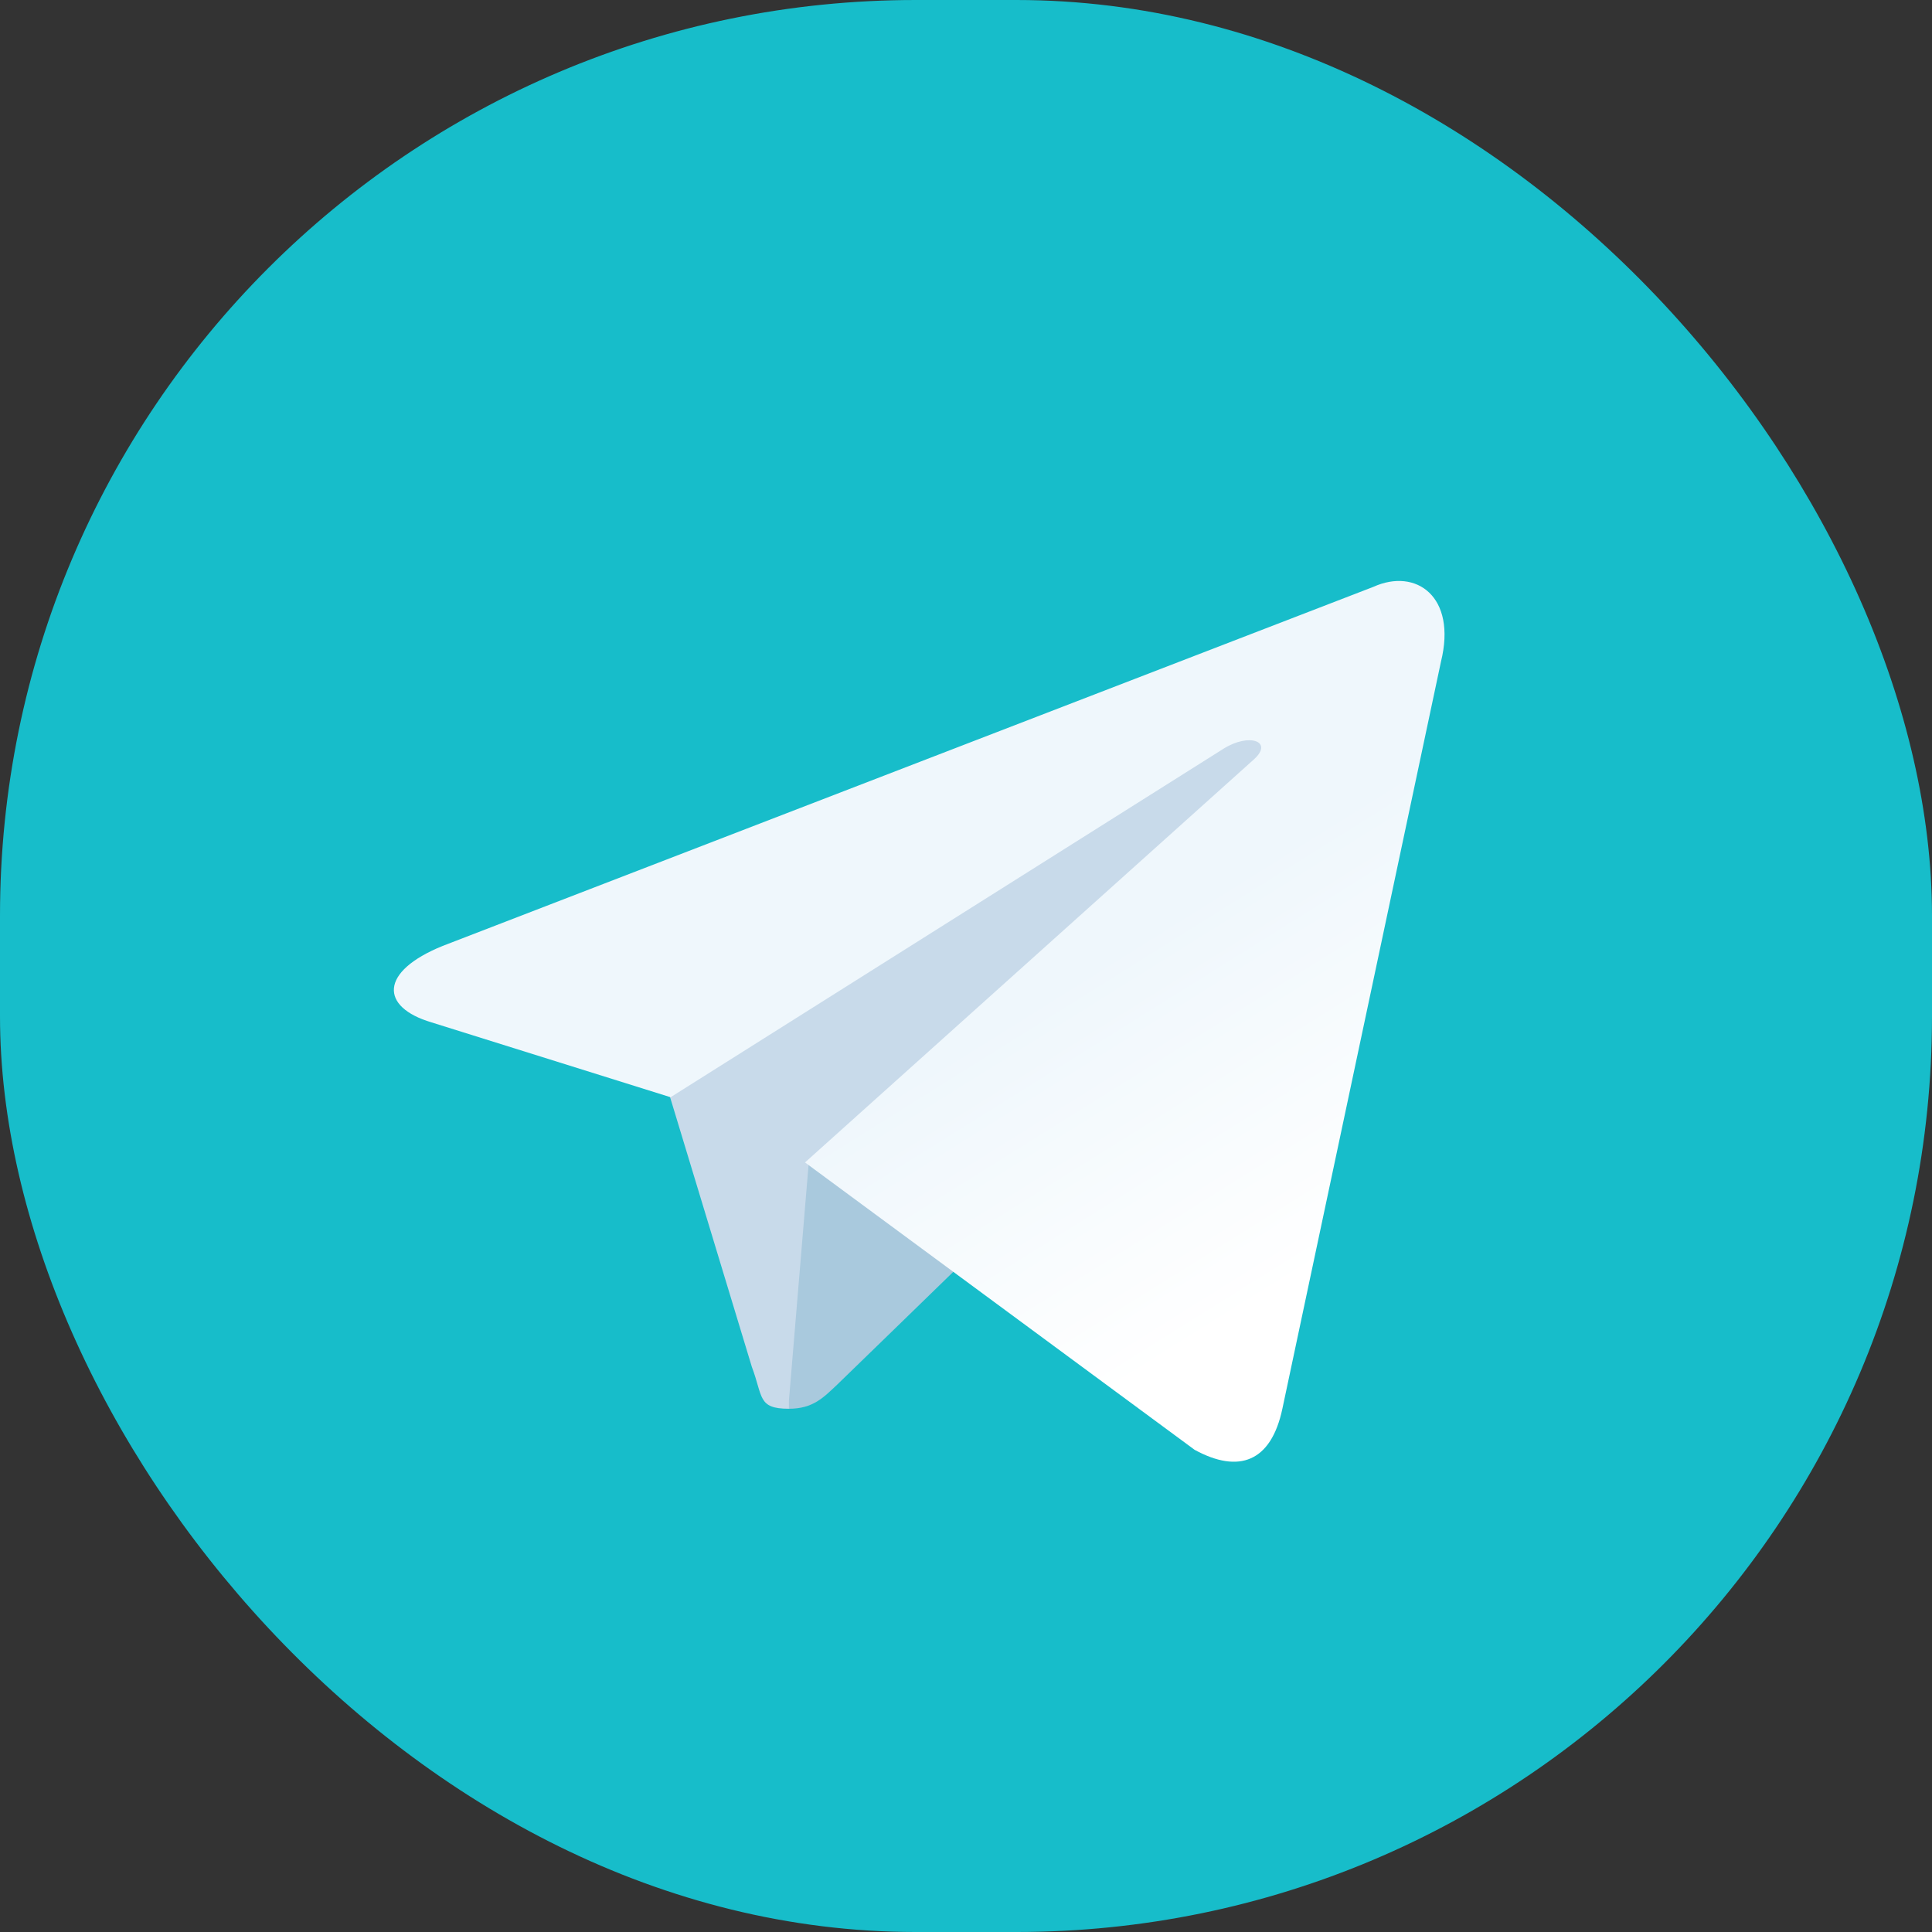 <svg width="211" height="211" viewBox="0 0 211 211" fill="none" xmlns="http://www.w3.org/2000/svg">
<rect x="0" y="0" width="211" height="211" fill="#333333" stroke="none"/>
<g clip-path="url(#clip0_1002_247)">
<rect width="211" height="211" rx="100" fill="#17BDCA"/>
<path d="M86.156 153.855C82.728 153.855 83.343 152.536 82.112 149.283L72.09 116.226L134.335 77.367L141.632 79.301L135.566 95.83L86.156 153.855Z" fill="#C8DAEA"/>
<path d="M86.16 153.855C88.798 153.855 89.941 152.624 91.435 151.217C93.721 149.02 123.085 120.447 123.085 120.447L105.062 116.051L88.358 126.601L86.16 152.976V153.855Z" fill="#A9C9DD"/>
<path d="M87.918 126.954L130.469 158.34C135.305 160.977 138.822 159.659 140.052 153.856L157.372 72.269C159.13 65.148 154.647 61.983 149.987 64.093L48.355 103.304C41.41 106.117 41.498 109.986 47.124 111.656L73.236 119.832L133.634 81.764C136.448 80.006 139.085 80.973 136.975 82.907L87.918 126.954Z" fill="url(#paint0_linear_1002_247)"/>
</g>
<defs>
<linearGradient id="paint0_linear_1002_247" x1="113.406" y1="108.803" x2="135.385" y2="143.97" gradientUnits="userSpaceOnUse">
<stop stop-color="#EFF7FC"/>
<stop offset="1" stop-color="white"/>
</linearGradient>
<clipPath id="clip0_1002_247">
<rect width="211" height="211" rx="100" fill="white"/>
</clipPath>
</defs>
</svg>
